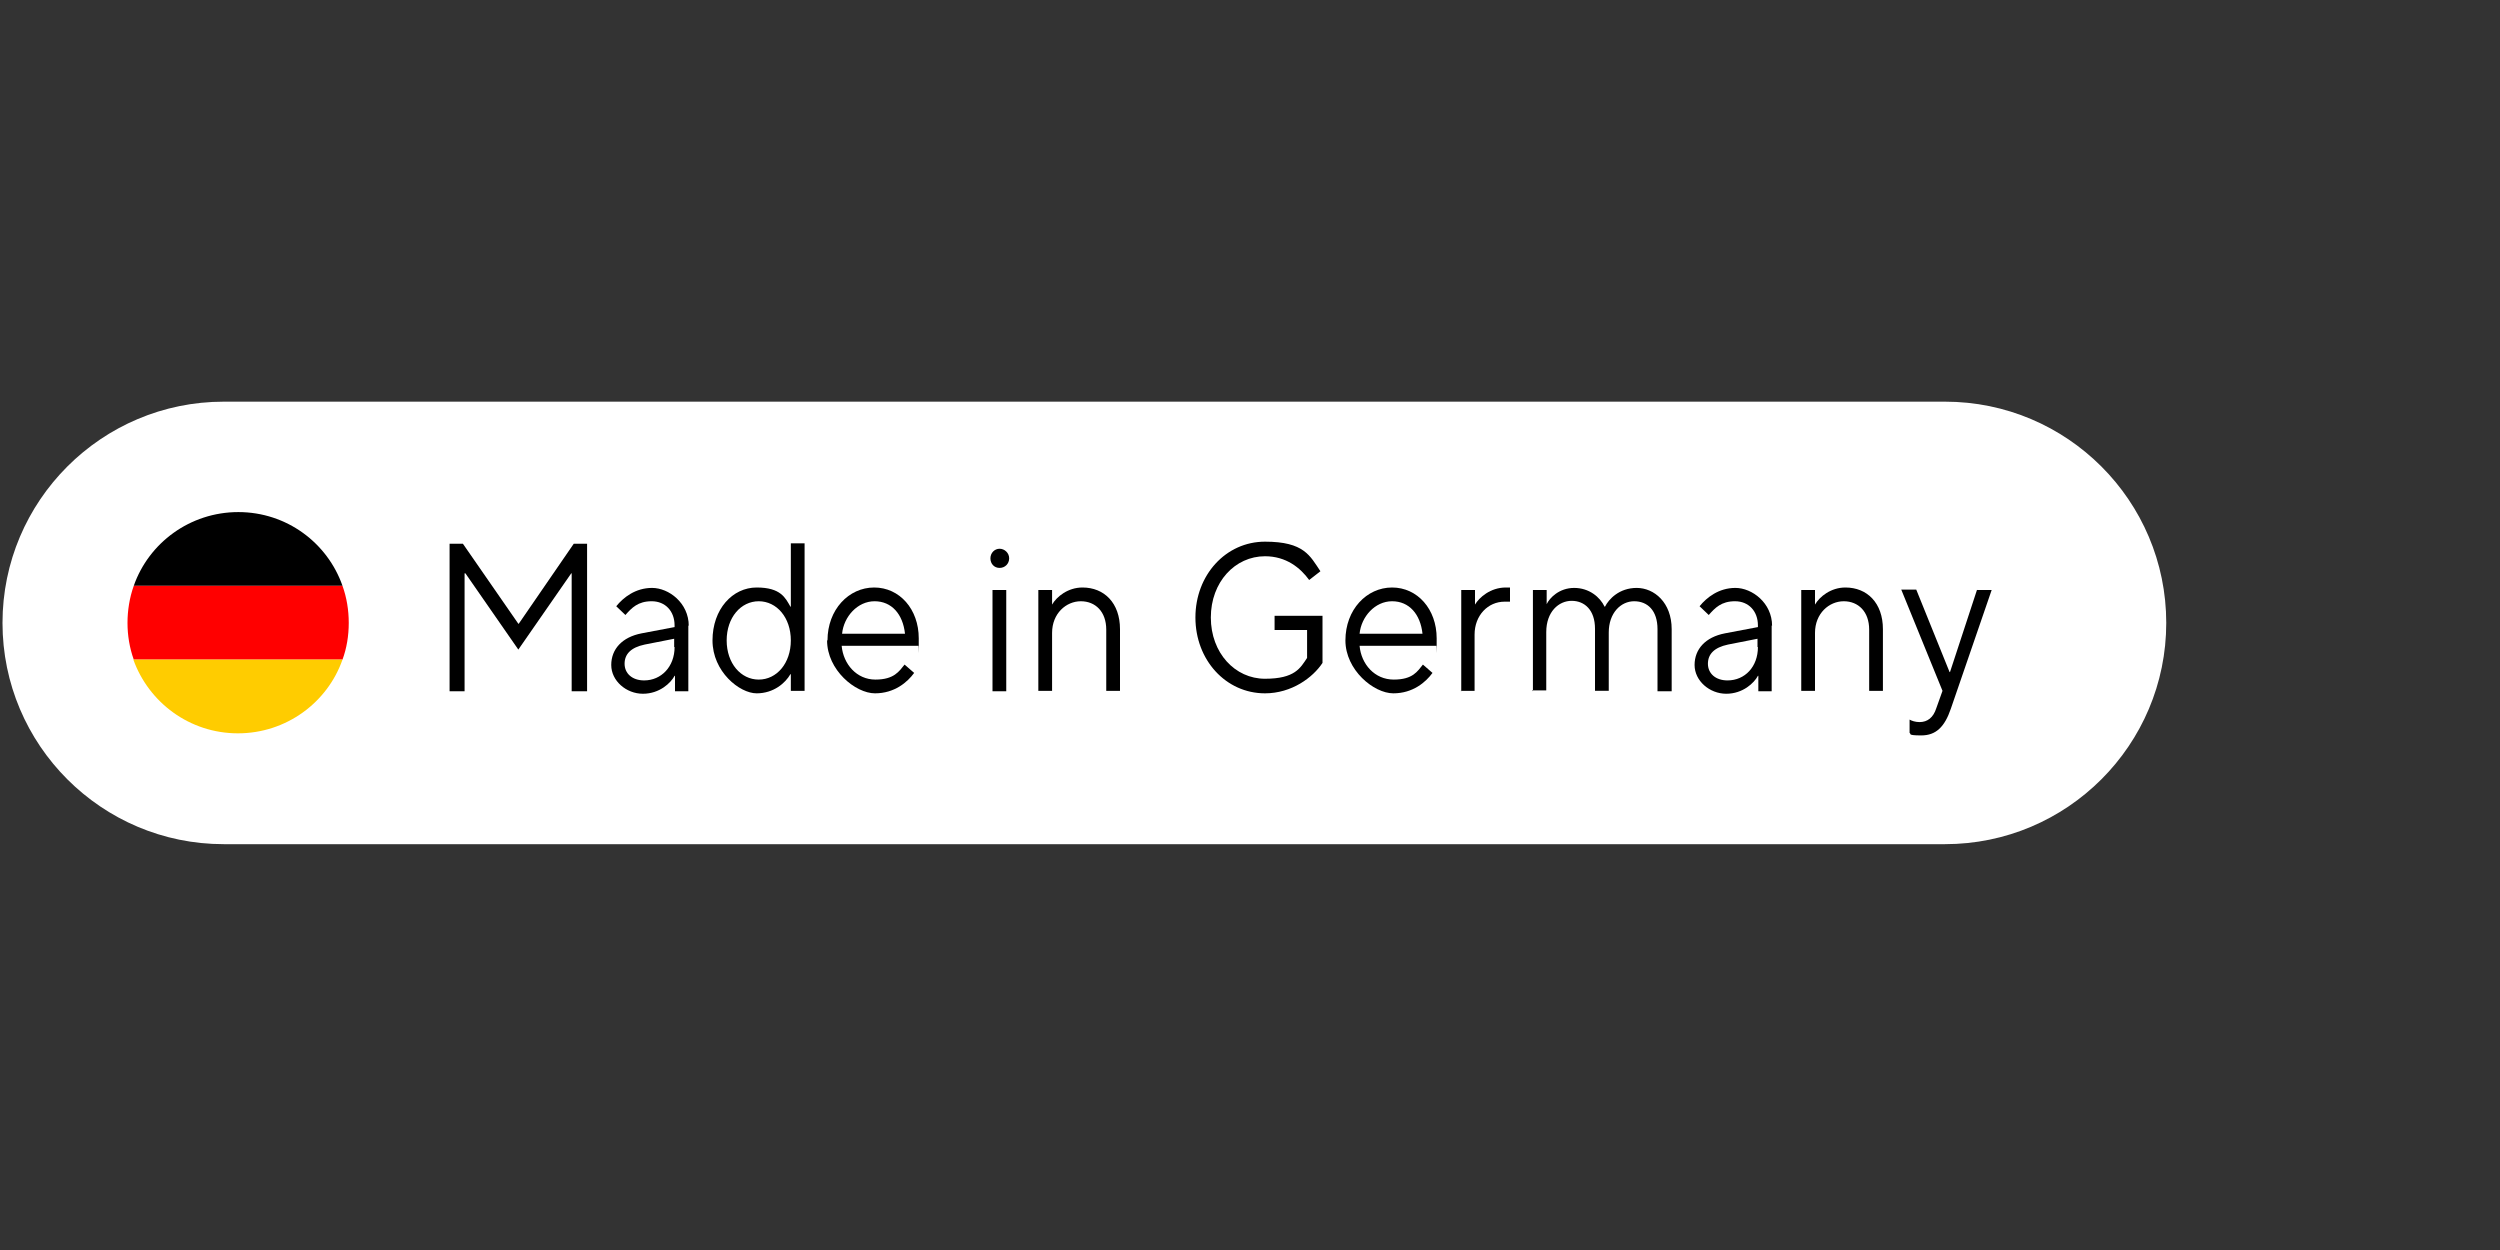 <?xml version="1.0" encoding="UTF-8"?>
<svg id="Ebene_1" xmlns="http://www.w3.org/2000/svg" version="1.1" viewBox="0 0 600 300">
  <rect x="0" y="0" width="600" height="300" fill="#333333" stroke="none"/>
  <!-- Generator: Adobe Illustrator 29.5.1, SVG Export Plug-In . SVG Version: 2.1.0 Build 141)  -->
  <defs>
    <style>
      .st0 {
        fill: #fc0;
      }

      .st1 {
        fill: #fff;
      }

      .st2 {
        fill: red;
      }
    </style>
  </defs>
  <path class="st1" d="M466.9,96.4H53.7C24.4,96.4.6,120.2.6,149.5h0c0,29.3,23.8,53.1,53.1,53.1h413.1c29.3,0,53.1-23.8,53.1-53.1h0c0-29.3-23.8-53.1-53.1-53.1h0Z"/>
  <path d="M107.9,165.9v-35.4h3.2l13.3,19.2h.1l13.2-19.2h3.2v35.4h-3.7v-28.3h-.1l-12.7,18.3-12.7-18.3h-.2v28.3h-3.7Z"/>
  <path d="M165.2,150.1v15.8h-3.2v-3.7h-.1c-.9,1.7-3.6,4.3-7.6,4.3s-7.6-3.1-7.6-6.9,2.6-6.7,7.3-7.6l7.9-1.5v-.4c0-3.4-2.2-5.8-5.5-5.8s-4.8,1.6-6.3,3.3l-2.2-2.1c1.7-2.1,4.6-4.4,8.6-4.4s8.8,3.6,8.8,9.1h0ZM161.8,155.3v-2l-7.1,1.4c-3.3.7-4.8,2.3-4.8,4.6s1.8,4,4.7,4c4.1,0,7.3-3.3,7.3-8Z"/>
  <path d="M171,153.7c0-7.5,4.8-12.7,10.6-12.7s6.9,2.5,8.1,4.6h.1v-15.2h3.3v35.4h-3.3v-4h-.1c-1.2,2.1-4,4.6-8.1,4.6s-10.6-5.2-10.6-12.7ZM189.8,153.7c0-5.5-3.4-9.4-7.7-9.4s-7.7,3.9-7.7,9.4,3.4,9.4,7.7,9.4,7.7-3.9,7.7-9.4Z"/>
  <path d="M198.6,153.7c0-7.4,5.1-12.7,11.2-12.7s10.7,5.2,10.7,12.2,0,1.3-.1,1.8h-18.4c.4,4.4,3.6,8.1,8.1,8.1s5.7-2,7-3.6l2.3,2c-1.6,2.2-4.7,4.9-9.4,4.9s-11.5-5.6-11.5-12.7h0ZM217.2,152.1c-.5-4.7-3.2-7.8-7.3-7.8s-7.4,3.7-7.8,7.8h15.2,0Z"/>
  <path d="M237.7,134c0-1.3,1-2.3,2.2-2.3s2.3,1,2.3,2.3-1,2.3-2.3,2.3-2.2-1-2.2-2.3ZM238.2,165.9v-24.3h3.3v24.3h-3.3Z"/>
  <path d="M249.2,165.9v-24.3h3.3v3.5h0c1.1-1.9,3.8-4.1,7.3-4.1,5.2,0,9,3.7,9,10v14.8h-3.3v-14.7c0-4.3-2.6-6.8-6.1-6.8s-6.9,2.9-6.9,7.6v13.9h-3.3Z"/>
  <path d="M286.9,148.2c0-10.2,7.3-18.2,16.7-18.2s10.8,3.4,13.3,7.1l-2.7,2.1c-2.1-2.9-5.5-5.7-10.6-5.7-7.2,0-13,6.2-13,14.7s5.8,14.7,13,14.7,8.5-2.6,10.1-5v-6.7h-7.8v-3.4h11.5v11.3c-2.3,3.5-7.4,7.3-13.8,7.3-9.4,0-16.7-8-16.7-18.2h0Z"/>
  <path d="M322.9,153.7c0-7.4,5.1-12.7,11.2-12.7s10.7,5.2,10.7,12.2,0,1.3-.1,1.8h-18.4c.4,4.4,3.6,8.1,8.2,8.1s5.7-2,7-3.6l2.3,2c-1.6,2.2-4.7,4.9-9.4,4.9s-11.5-5.6-11.5-12.7h0ZM341.4,152.1c-.5-4.7-3.2-7.8-7.3-7.8s-7.4,3.7-7.8,7.8h15.2,0Z"/>
  <path d="M350.7,165.9v-24.3h3.3v3.5h0c1-1.7,3.7-4.1,7.4-4.1h1v3.4c-.4,0-.8,0-1.3,0-4,0-7.2,3.3-7.2,7.9v13.5h-3.4Z"/>
  <path d="M367.9,165.9v-24.3h3.3v3.4h0c.7-1.5,3-3.9,6.6-3.9s6.2,2.2,7.3,4.5h.1c.9-1.8,3.4-4.5,7.6-4.5s8.4,3.5,8.4,9.9v14.9h-3.4v-14.9c0-4.5-2.4-6.7-5.6-6.7s-6.1,2.8-6.1,7.5v14h-3.3v-14.9c0-4.5-2.5-6.7-5.6-6.7s-6.1,2.6-6.1,7.5v14h-3.4Z"/>
  <path d="M425.2,150.1v15.8h-3.2v-3.7h-.1c-.9,1.7-3.6,4.3-7.6,4.3s-7.6-3.1-7.6-6.9,2.6-6.7,7.3-7.6l7.9-1.5v-.4c0-3.4-2.2-5.8-5.5-5.8s-4.8,1.6-6.3,3.3l-2.2-2.1c1.7-2.1,4.6-4.4,8.6-4.4s8.8,3.6,8.8,9.1h0ZM421.8,155.3v-2l-7.1,1.4c-3.3.7-4.8,2.3-4.8,4.6s1.8,4,4.7,4c4.2,0,7.3-3.3,7.3-8h0Z"/>
  <path d="M432.3,165.9v-24.3h3.3v3.5h0c1.1-1.9,3.8-4.1,7.3-4.1,5.2,0,9,3.7,9,10v14.8h-3.3v-14.7c0-4.3-2.6-6.8-6.1-6.8s-6.9,2.9-6.9,7.6v13.9h-3.3Z"/>
  <path d="M474.5,141.6h3.5l-9.8,28.5c-1.5,4.4-3.6,6.4-7.1,6.4s-2.3-.4-2.8-.6v-3.2c.5.3,1.4.6,2.4.6,1.9,0,3.3-1.1,4-3.3l1.5-4.2-9.9-24.3h3.6l8,19.8h.1l6.5-19.8h0Z"/>
  <path d="M82.2,140.6h-50.1c3.6-10.3,13.5-17.7,25.1-17.7s21.4,7.4,25,17.7Z"/>
  <path class="st2" d="M83.7,149.5c0,3.1-.5,6.1-1.5,8.8h-50.1c-1-2.8-1.5-5.8-1.5-8.8s.5-6.1,1.5-8.9h50.1c1,2.8,1.5,5.8,1.5,8.9Z"/>
  <path class="st0" d="M82.2,158.3c-3.6,10.3-13.5,17.7-25.1,17.7s-21.4-7.4-25.1-17.7c0,0,50.1,0,50.1,0Z"/>
</svg>
